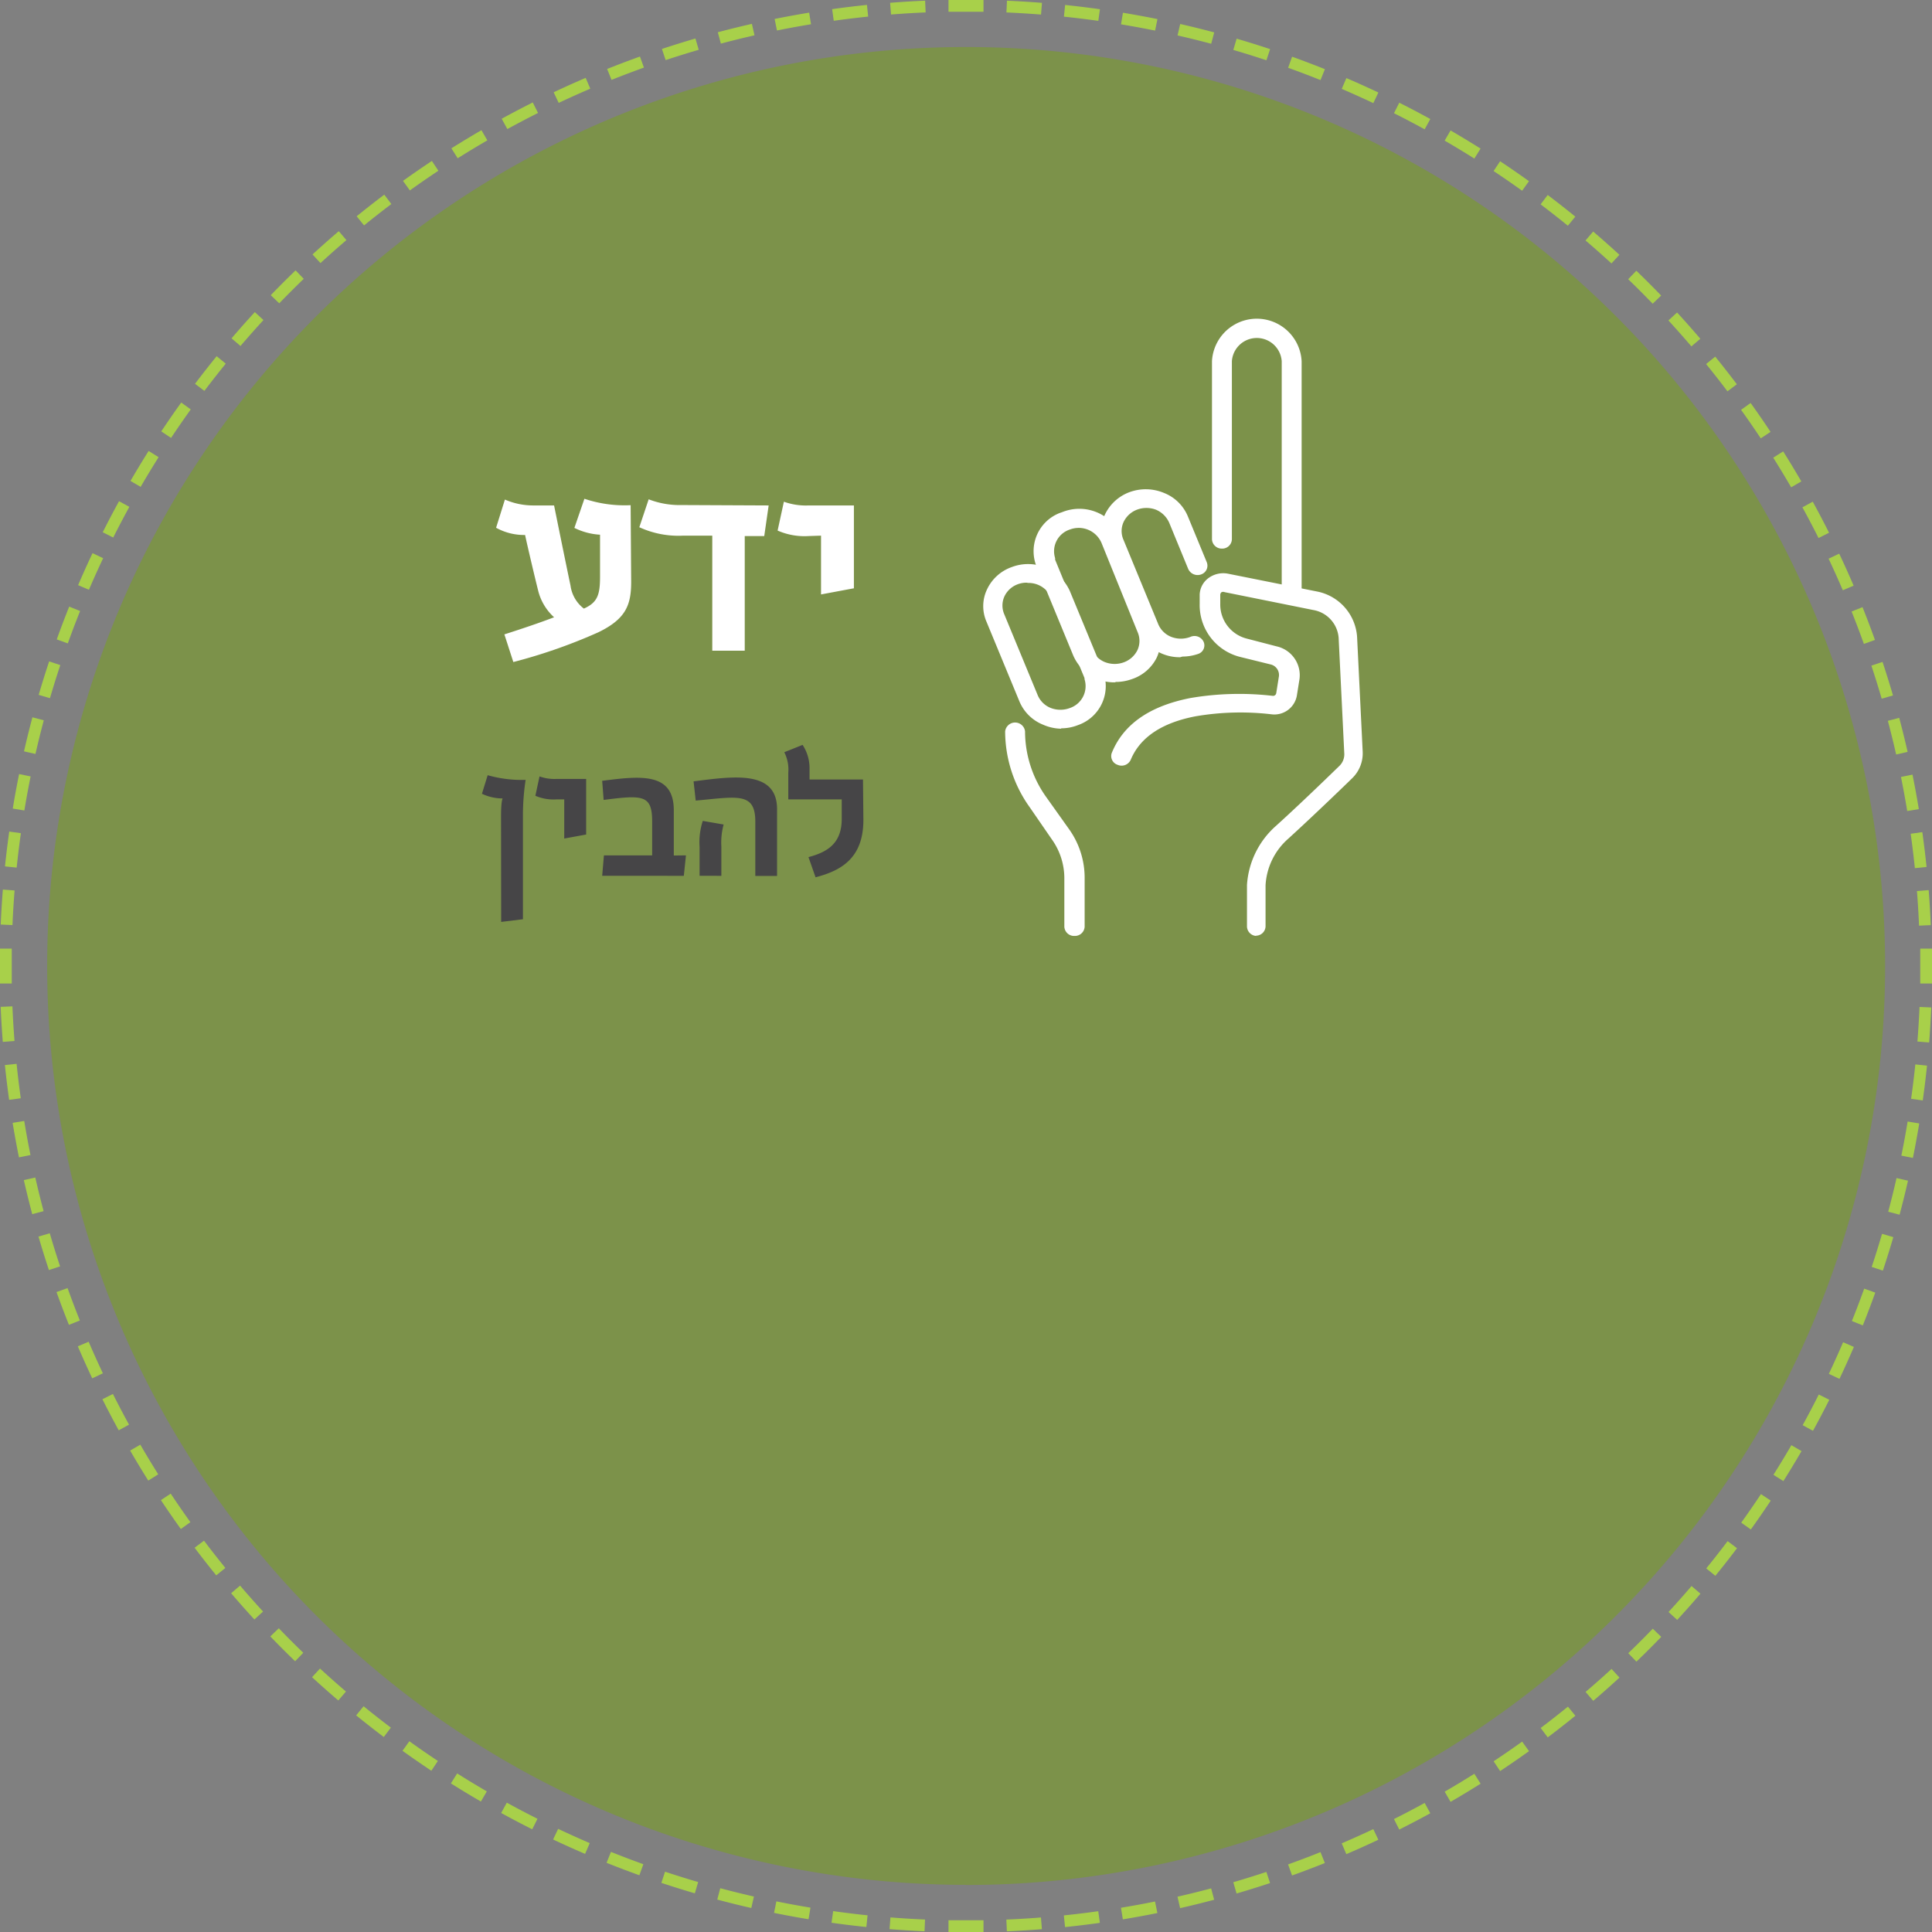 <svg xmlns="http://www.w3.org/2000/svg" xmlns:xlink="http://www.w3.org/1999/xlink" viewBox="0 0 144.6 144.6"><rect x="0" y="0" width="144.6" height="144.6" fill="#808080" stroke="none"/><defs><style>.cls-1,.cls-4,.cls-5{fill:none;}.cls-2{fill:#79a515;opacity:0.5;}.cls-3{clip-path:url(#clip-path);}.cls-4,.cls-5{stroke:#a8d04a;stroke-width:0.88px;}.cls-4{stroke-dasharray:2.61 1.73;}.cls-6{fill:#fff;}.cls-7{fill:#464547;}</style><clipPath id="clip-path" transform="translate(-7.93 -6.17)"><polyline class="cls-1" points="160.46 0 0 0 0 151.66 160.46 151.66"/></clipPath></defs><g id="Layer_2" data-name="Layer 2"><g id="Layer_1-2" data-name="Layer 1"><g id="Layer_2-2" data-name="Layer 2"><g id="Layer_1-2-2" data-name="Layer 1-2"><path class="cls-2" d="M80.23,147.25A68.78,68.78,0,1,0,11.46,78.46h0a68.79,68.79,0,0,0,68.77,68.78" transform="translate(-7.93 -6.17)"/><g class="cls-3"><path class="cls-4" d="M83.27,150.28a71.88,71.88,0,0,0,68.8-69.64" transform="translate(-7.93 -6.17)"/><path class="cls-4" d="M152,75.43A71.88,71.88,0,0,0,82.4,6.63" transform="translate(-7.93 -6.17)"/><path class="cls-4" d="M77.19,6.66A71.89,71.89,0,0,0,8.39,76.3" transform="translate(-7.93 -6.17)"/><path class="cls-4" d="M8.42,81.51a71.88,71.88,0,0,0,69.64,68.8" transform="translate(-7.93 -6.17)"/><path class="cls-5" d="M78.92,150.33h2.62M8.37,77.17v2.61M81.54,6.61H78.92m73.17,73.17V77.17" transform="translate(-7.93 -6.17)"/></g><path class="cls-6" d="M55.17,49.71c0,1.71-.37,2.77-2.45,3.78a40.09,40.09,0,0,1-6.37,2.23l-.67-2.07c1.35-.43,2.7-.89,3.72-1.28a4,4,0,0,1-1.17-1.91c-.22-.86-.85-3.53-1-4.25a4.32,4.32,0,0,1-2.17-.54l.66-2.11a5.33,5.33,0,0,0,2.12.44H49.4s.77,3.81,1.23,6a2.6,2.6,0,0,0,1,1.72c1-.45,1.21-1,1.21-2.37V46.19a4.94,4.94,0,0,1-1.92-.51l.75-2.18a9.45,9.45,0,0,0,3.46.48ZM65.46,44l-.33,2.29H63.67v8.58H61.24V46.26H59.06a7,7,0,0,1-3.28-.63l.7-2.09a6.38,6.38,0,0,0,2.44.43Zm3,2.29a5,5,0,0,1-2.33-.41l.47-2.16a4.84,4.84,0,0,0,1.85.28h3.39v6.2l-2.46.46v-4.4Z" transform="translate(-7.93 -6.17)"/><path class="cls-7" d="M45.43,67.25c0-1.16.12-1.32.12-1.32A3.66,3.66,0,0,1,44,65.58l.43-1.39a9.38,9.38,0,0,0,2.84.35,18,18,0,0,0-.2,2.43v8l-1.63.2ZM49.59,66A3.44,3.44,0,0,1,48,65.73l.31-1.45a3.28,3.28,0,0,0,1.24.19h2.25v4.16l-1.64.3V66Zm9.68,4.19-.16,1.53H53l.13-1.53h3.61V67.66c0-2-.68-2-3.63-1.62L53,64.61c2.87-.37,5.36-.65,5.36,2.2V70.2Zm6.82-3.46v5H64.46V67.65c0-2.22-1.36-1.84-4.46-1.56l-.16-1.44c3-.38,6.25-.87,6.25,2.09Zm-4,1.15a5.16,5.16,0,0,0-.17,1.66v2.18H60.29V69.55a5.11,5.11,0,0,1,.24-1.94Zm10.46-.34c0,2.88-1.69,3.8-3.58,4.29l-.53-1.51c1.49-.39,2.49-1.08,2.49-2.87V66h-4V64a2.88,2.88,0,0,0-.3-1.53L68,61.92a3.18,3.18,0,0,1,.52,1.8v.79h4Z" transform="translate(-7.93 -6.17)"/><path class="cls-6" d="M88.33,76.22a.73.73,0,0,1-.74-.69V71.87A5,5,0,0,0,86.66,69L85,66.59a9.79,9.79,0,0,1-1.84-5.68.75.75,0,0,1,1.49,0,8.47,8.47,0,0,0,1.58,4.91l1.7,2.39a6.26,6.26,0,0,1,1.18,3.66v3.66a.73.73,0,0,1-.74.69" transform="translate(-7.93 -6.17)"/><path class="cls-6" d="M96.26,55.36a3.36,3.36,0,0,1-3.12-2l-2.58-6.25a3,3,0,0,1,.06-2.41A3.31,3.31,0,0,1,92.48,43a3.53,3.53,0,0,1,2.56.06,3.2,3.2,0,0,1,1.8,1.77l1.41,3.42a.69.69,0,0,1-.39.9h0a.77.77,0,0,1-1-.4l-1.41-3.43a1.88,1.88,0,0,0-1-1,2,2,0,0,0-1.43,0,1.82,1.82,0,0,0-1,.93,1.62,1.62,0,0,0,0,1.33l2.58,6.26a1.76,1.76,0,0,0,1,1,2,2,0,0,0,1.42,0,.75.75,0,0,1,1,.38v0a.67.67,0,0,1-.38.88l0,0a3.58,3.58,0,0,1-1.21.21" transform="translate(-7.93 -6.17)"/><path class="cls-6" d="M88.68,45.68a1.89,1.89,0,0,0-.67.12,1.71,1.71,0,0,0-1.11,2.14l0,.12,2.74,6.67a1.76,1.76,0,0,0,1,1,2,2,0,0,0,1.43,0,1.84,1.84,0,0,0,1-.92,1.65,1.65,0,0,0,0-1.34L90.37,46.8a1.86,1.86,0,0,0-1.74-1.12m2.76,11.56a3.34,3.34,0,0,1-3.13-2l-2.75-6.67a3.07,3.07,0,0,1,1.72-4l.2-.07a3.42,3.42,0,0,1,4.41,1.79L94.56,53a3,3,0,0,1-.06,2.4A3.2,3.2,0,0,1,92.64,57a3.53,3.53,0,0,1-1.2.21" transform="translate(-7.93 -6.17)"/><path class="cls-6" d="M84.77,49.78a1.89,1.89,0,0,0-.67.12,1.77,1.77,0,0,0-1,.92,1.65,1.65,0,0,0,0,1.34l2.48,6a1.76,1.76,0,0,0,1,1,2,2,0,0,0,1.43,0A1.73,1.73,0,0,0,89.1,57l0-.08-2.48-6a1.86,1.86,0,0,0-1.74-1.12m2.48,10.91A3.5,3.5,0,0,1,86,60.41a3.21,3.21,0,0,1-1.77-1.74l-2.48-6a2.91,2.91,0,0,1,.06-2.4,3.22,3.22,0,0,1,1.85-1.66A3.43,3.43,0,0,1,88,50.4l2.48,6a3.09,3.09,0,0,1-1.76,4l-.16.06a3.36,3.36,0,0,1-1.21.22" transform="translate(-7.93 -6.17)"/><path class="cls-6" d="M104.6,51.29a.72.72,0,0,1-.74-.7h0V33.2a1.87,1.87,0,0,0-3.73,0V46.53a.72.72,0,0,1-.74.7h0a.73.73,0,0,1-.75-.7V33.2a3.36,3.36,0,0,1,6.71,0V50.59a.73.73,0,0,1-.75.7" transform="translate(-7.93 -6.17)"/><path class="cls-6" d="M102,76.22a.73.73,0,0,1-.74-.69V72.4a6.45,6.45,0,0,1,2.15-4.4c1.52-1.37,3.63-3.4,4.74-4.48a1.21,1.21,0,0,0,.39-1l-.42-8.61a2.29,2.29,0,0,0-1.88-2.08l-6.65-1.34a.31.31,0,0,0-.23,0,.26.26,0,0,0-.1.2v.68a2.63,2.63,0,0,0,2,2.6l2.23.58a2.21,2.21,0,0,1,1.7,2.45l-.2,1.25a1.71,1.71,0,0,1-1.91,1.38,19.89,19.89,0,0,0-5.66.15c-2.52.48-4.15,1.57-4.85,3.23a.75.75,0,0,1-1,.4h0a.69.69,0,0,1-.44-.86s0,0,0,0C92,60.37,94,59,97.05,58.41a21.72,21.72,0,0,1,6.13-.16.24.24,0,0,0,.27-.2l.2-1.26a.81.81,0,0,0-.62-.89l-2.19-.54a4,4,0,0,1-3.12-4v-.69a1.61,1.61,0,0,1,.68-1.25,1.86,1.86,0,0,1,1.45-.31l6.65,1.33a3.72,3.72,0,0,1,3,3.38l.42,8.61a2.6,2.6,0,0,1-.8,2c-1.12,1.09-3.24,3.12-4.78,4.52a5,5,0,0,0-1.69,3.48v3.08a.72.72,0,0,1-.75.69" transform="translate(-7.93 -6.17)"/></g></g></g></g></svg>